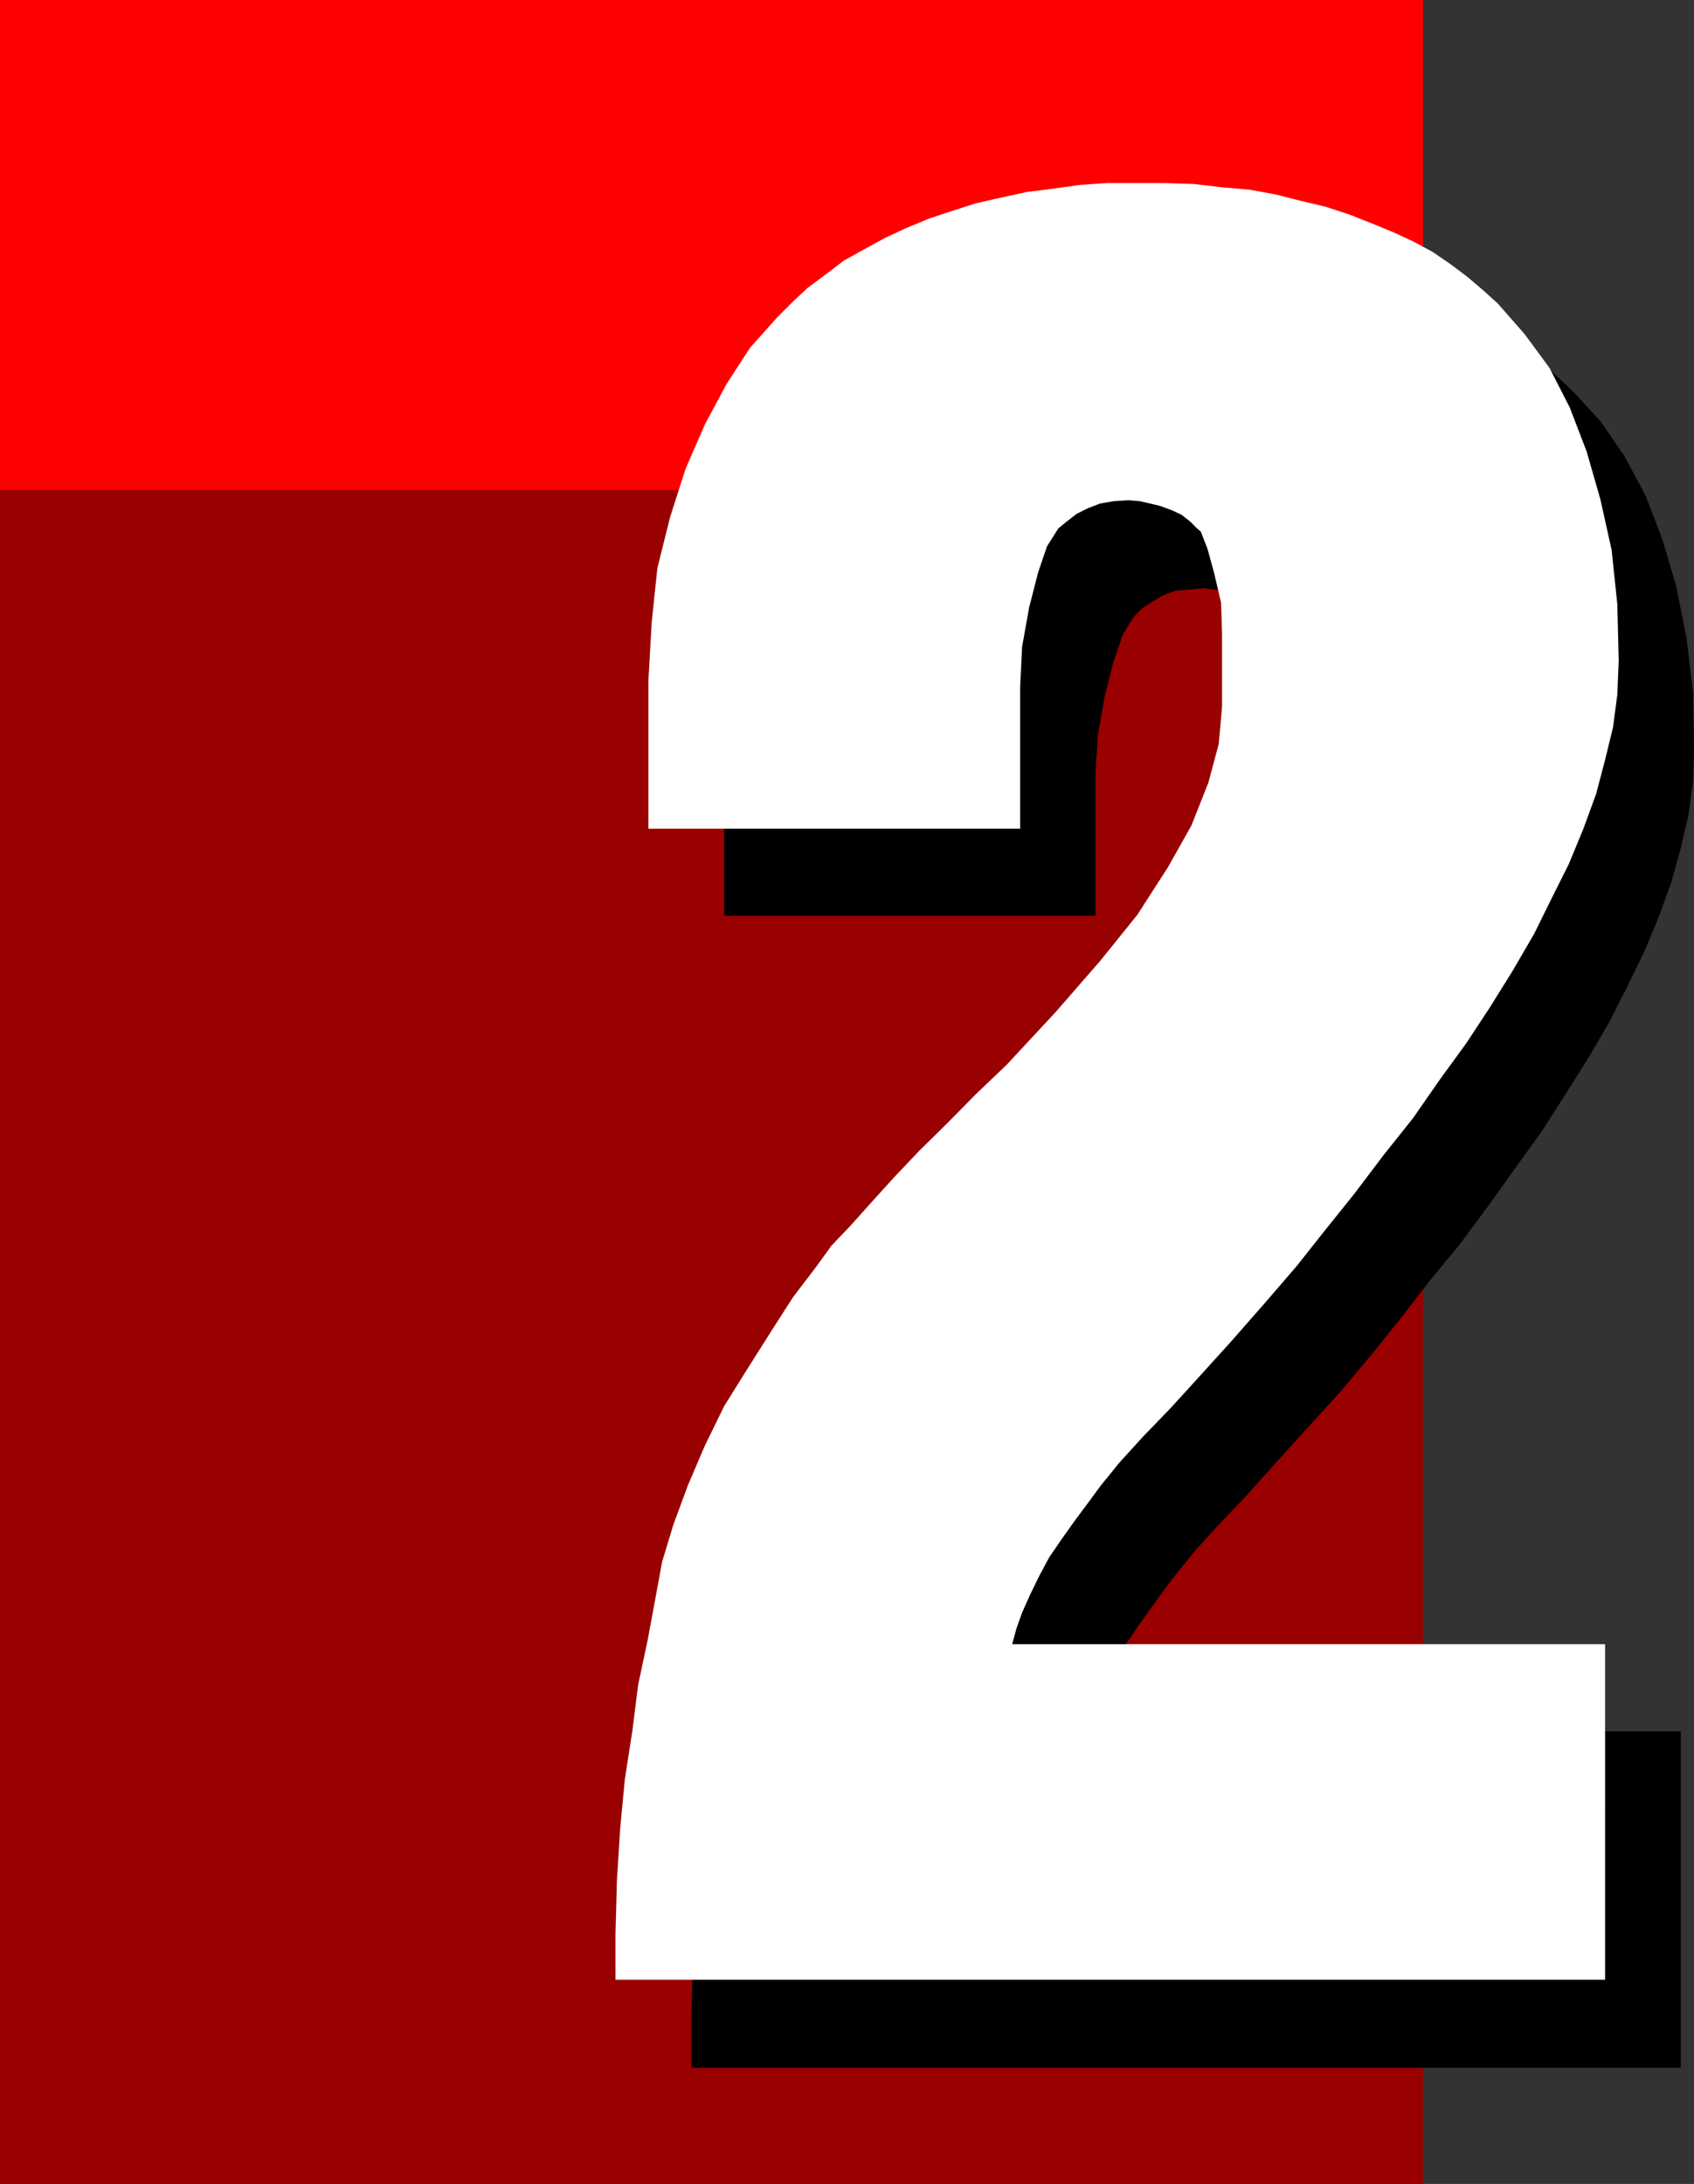 <svg xmlns="http://www.w3.org/2000/svg" width="360" height="464.102"><rect width="100%" height="100%" fill="#333333" stroke="none"/><path fill="#900" d="M0 0h302.402v464.102H0V0"/><path fill="red" d="M0 0h302.402v104.102H0V0"/><path d="M146.902 439.398v-10.097l.301-11.2.7-10.8.898-10.602 1.699-10.3 1.203-9.598 1.899-9.403 1.699-8.597 1.5-8.2 2.402-7.902 3.098-8.398 3.601-8.403L170 317.5l4.8-7.7 4.802-7.902 5-7.398 5-6.8 3.199-4.302 4-4.5 4.402-4.796L206 269l5.5-5.7 5.703-5.8 6.297-6.2 6.203-6.5 10.797-11.1 9.402-10.802 7.899-9.796L264.3 203l5-8.898 3.601-9.102 2.2-8.398.699-7.704v-15.597l-.2-6.403-1.199-6.5-1.699-5.296-1.5-3.403-.902-.898-1.2-1.5-1.898-1.2-2-.902-2.601-1-2.2-.699-2.402-.2-2.098-.3-3.101.3-2.899.2-2.699 1-2.402 1.398-2.098 1.403L241 131l-1.2 1.898-1.198 2-1.899 5.5-1.902 7.403-1.5 8.398-.5 8.2v30.203h-78.899v-31.403l.7-12.3 1.199-11.5 2.601-11 3.2-10.297 4.3-9.204 4.5-8.796 5.098-7.704 5.703-6.296 3.399-3.301 3.101-2.903L191.602 77l3.8-2.898 4.301-2.602L204 69.3l4.602-2.402 4.8-1.597 4.801-1.7 5.297-1.703 5.3-1.199 5.5-1.398 5.5-.5 5.802-.7 5.699-.8h12.3l6.2.5 6 .5 5.8.699 5.5 1 5.5 1.2 5 1.402 5.301 1.5L307.703 66 312 67.898l4.402 2.204 4 2.097 4.098 2.7 3.402 2.402L331 80.1l3.402 3.2 5.7 6.199 5.101 7.398 4.5 8.403 3.598 9.398 2.902 9.801 2.2 11.102 1.398 11.5.199 12-.2 7-1 7.199-1.597 6.898-2 7.2-2.601 7.203-3.102 7.5-3.598 7.398-3.902 7.7-4.5 7.698-4.797 7.602-5.101 8-5.5 7.602-5.7 8-6 8.097-6.5 7.903-6.5 8.398-5.8 7.2-6.7 8-7.199 7.902L271 311l-6 6.7-6 6.3-5 5.5-3.898 4.8-2.899 3.802-2.8 3.898-2.7 3.8-2.601 3.9-2.2 3.8-1.902 3.8-1.7 3.9-1.198 3.6-.899 3.098h126v71.5h-210.3"/><path fill="#fff" d="M130.8 420.7v-9.802l.302-11.296.699-11.102 1-10.5 1.601-10.3 1.2-9.598 2-9.403 1.601-8.597 1.5-8.204 2.399-7.898 3.101-8.398 3.598-8.403 4.101-8.398 4.801-7.7 5-7.902 4.797-7.5 5.102-6.699 3.101-4.3 4.098-4.302 4.3-4.796 4.801-5.301 5.5-5.801 5.801-5.7 6.2-6.3 6.5-6.2 10.5-11.3 9.398-10.8 7.902-9.802 6.5-10.097 5-8.903 3.598-9.097 2.199-8.2.703-7.902v-15.597l-.203-6.5-1.5-6.403-1.398-5.097-1.399-3.602-1-.898-1.203-1.204-1.898-1.5-1.899-.898-2.703-1-2.098-.5-2.199-.5-2.402-.2-3.098.2-2.902.5-2.598 1-2.402 1.2-2.2 1.698-1.699 1.403-1.199 1.898-1.203 1.903-1.898 5.597-1.899 7.403-1.5 8.398-.402 8.398v30.204h-79V144.5l.699-12.3 1.203-11.5 2.7-10.802 3.3-10.296 4.098-9.403 4.601-8.597 5-7.704 5.801-6.5 3.297-3.296 3.102-2.903 3.898-2.898 3.8-2.903L183.603 53 188 50.602l4.5-2.102 4.8-2 4.802-1.602 5.3-1.699L212.703 42l5.5-1.2 5.5-.698 5.797-.801 5.703-.403H247.5l6.203.204 6 .699 5.797.5 5.5 1 5.5 1.398 5.102 1.2 5.199 1.703 4.8 1.898 4.602 1.898 4.098 1.903 4.101 2.199 3.801 2.602 3.598 2.699 3.402 2.898 3.098 2.801L324 71l5.3 7.2 4.302 8.402L337.203 96l2.899 10.102 2.398 10.796 1.203 11.5.297 12-.297 7.204-.902 6.898-1.7 7-1.898 7.2-2.703 7.402-3.098 7.5-3.601 7.199L326 198.5l-4.598 7.898-4.8 7.704-5 7.597-5.602 7.7-5.7 8.203-6.3 7.898-6.2 8.2-6.5 8.1-5.698 7.2-6.801 7.898-7.2 8.204-6.699 7.398-6.199 6.8-5.8 6-5 5.5-3.903 4.802-2.797 3.796-2.902 3.903-2.7 3.8-2.601 3.797-2.2 4.102-1.898 3.898-1.699 3.801-1.203 3.403-.898 3.296h126V420.7H130.8"/></svg>

